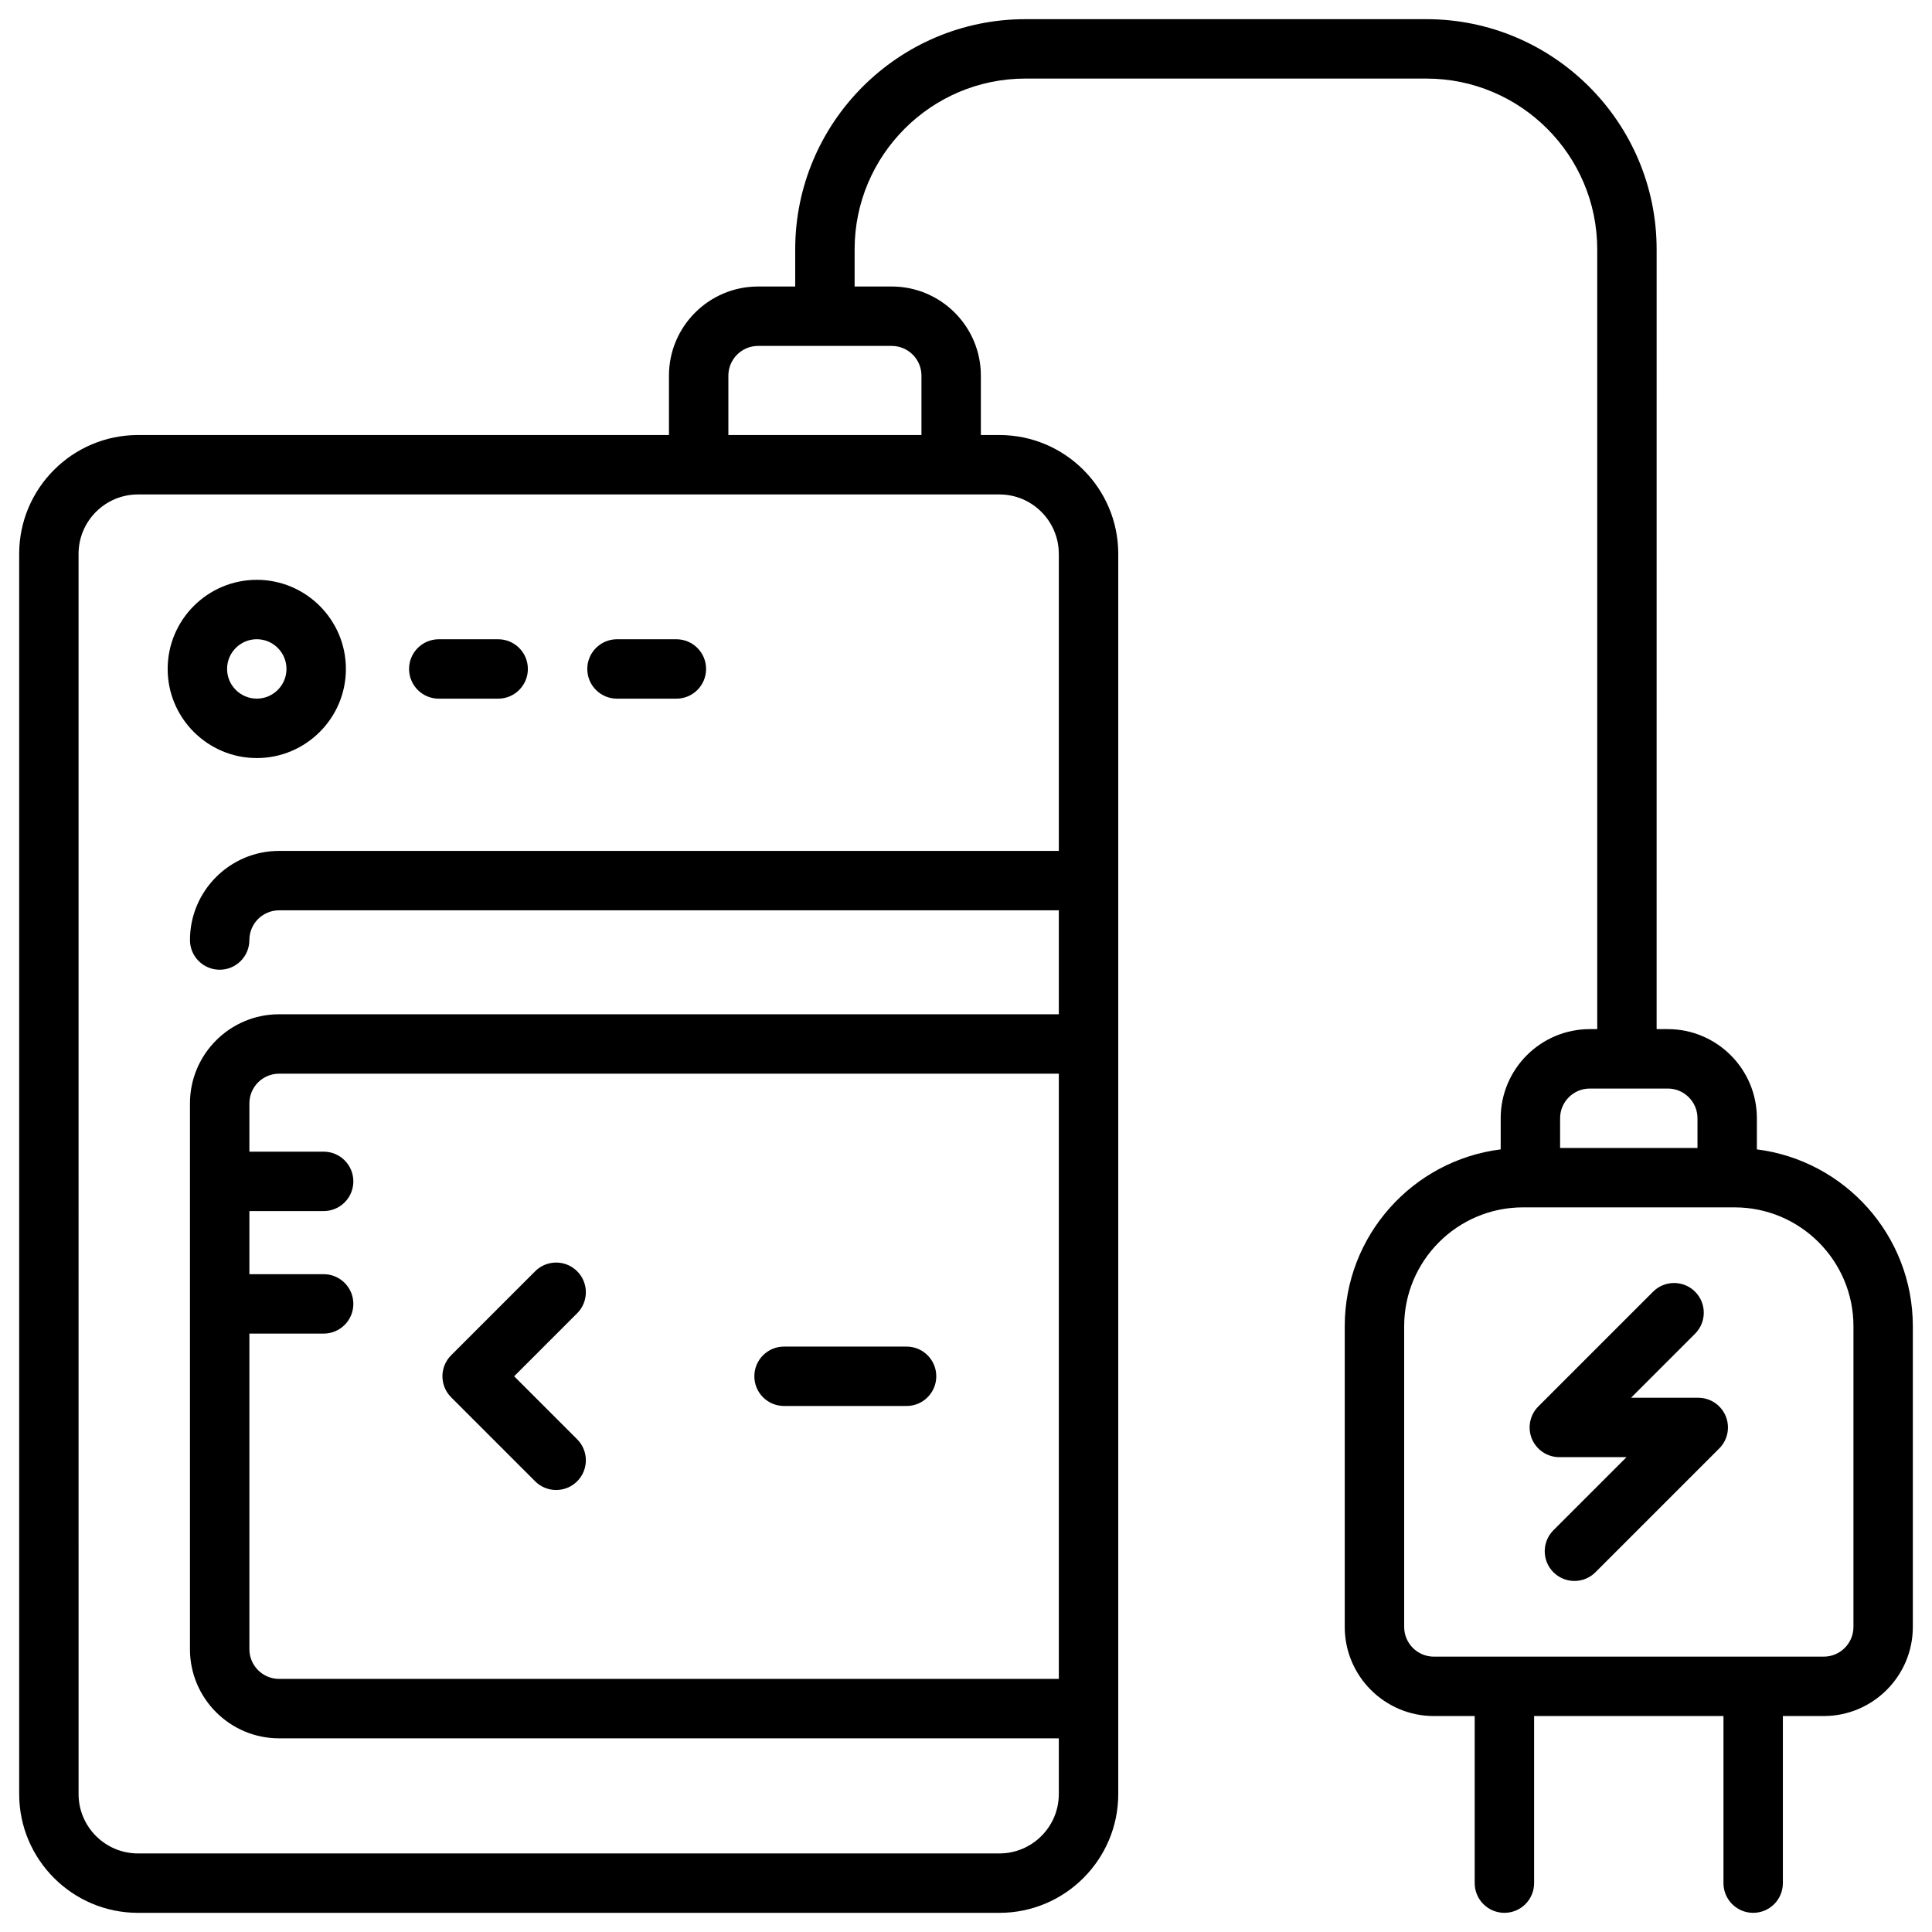 <?xml version="1.0" encoding="UTF-8"?>
<!-- Uploaded to: ICON Repo, www.svgrepo.com, Generator: ICON Repo Mixer Tools -->
<svg fill="#000000" width="800px" height="800px" version="1.1" viewBox="144 144 512 512" xmlns="http://www.w3.org/2000/svg">
 <g>
  <path d="m212.05 297.66c-13.023 0-23.617 10.594-23.617 23.617s10.594 23.617 23.617 23.617c13.023 0 23.617-10.594 23.617-23.617s-10.598-23.617-23.617-23.617zm0 31.484c-4.34 0-7.871-3.531-7.871-7.871s3.531-7.871 7.871-7.871c4.34 0 7.871 3.531 7.871 7.871s-3.531 7.871-7.871 7.871z"/>
  <path d="m276.02 313.41h-15.742c-4.348 0-7.871 3.523-7.871 7.871s3.523 7.871 7.871 7.871h15.742c4.348 0 7.871-3.523 7.871-7.871s-3.523-7.871-7.871-7.871z"/>
  <path d="m323.25 313.41h-15.742c-4.348 0-7.871 3.523-7.871 7.871s3.523 7.871 7.871 7.871h15.742c4.348 0 7.871-3.523 7.871-7.871s-3.523-7.871-7.871-7.871z"/>
  <path d="m285.82 536.56c1.535 1.535 3.551 2.305 5.566 2.305s4.027-0.77 5.566-2.305c3.074-3.074 3.074-8.059 0-11.133l-16.699-16.699 16.699-16.699c3.074-3.074 3.074-8.059 0-11.133-3.074-3.074-8.059-3.074-11.133 0l-22.266 22.266c-3.074 3.074-3.074 8.059 0 11.133z"/>
  <path d="m351.78 516.6h32.473c4.348 0 7.871-3.523 7.871-7.871 0-4.348-3.523-7.871-7.871-7.871h-32.473c-4.348 0-7.871 3.523-7.871 7.871 0 4.348 3.523 7.871 7.871 7.871z"/>
  <path d="m609.59 448.6v-8.254c0-13.023-10.594-23.617-23.617-23.617h-2.953l0.004-206.64c0-33.641-27.367-61.008-61.008-61.008h-106.27c-33.641 0-61.008 27.367-61.008 61.008v9.84h-9.84c-13.023 0-23.617 10.594-23.617 23.617v15.742h-140.71c-17.363 0-31.488 14.125-31.488 31.488v328.66c0 17.363 14.125 31.488 31.488 31.488h228.29c17.363 0 31.488-14.125 31.488-31.488v-328.66c0-17.363-14.125-31.488-31.488-31.488h-4.922v-15.742c0-13.023-10.594-23.617-23.617-23.617h-9.84v-9.84c0-24.957 20.305-45.266 45.266-45.266h106.27c24.957 0 45.266 20.305 45.266 45.266v206.64h-1.969c-13.023 0-23.617 10.594-23.617 23.617v8.254c-23.266 2.914-41.328 22.805-41.328 46.848v79.703c0 13.023 10.594 23.617 23.617 23.617h10.824v44.281c0 4.348 3.523 7.871 7.871 7.871 4.348 0 7.871-3.523 7.871-7.871v-44.281h50.184v44.281c0 4.348 3.523 7.871 7.871 7.871 4.348 0 7.871-3.523 7.871-7.871v-44.281h10.824c13.023 0 23.617-10.594 23.617-23.617v-79.703c0-24.043-18.062-43.934-41.328-46.848zm-399.5 48.816h19.68c4.348 0 7.871-3.523 7.871-7.871 0-4.348-3.523-7.871-7.871-7.871h-19.68v-16.727h19.68c4.348 0 7.871-3.523 7.871-7.871 0-4.348-3.523-7.871-7.871-7.871l-19.68-0.004v-12.793c0-4.34 3.531-7.871 7.871-7.871h206.64v160.39h-206.64c-4.34 0-7.871-3.531-7.871-7.871zm214.51-206.64v78.719l-206.64 0.004c-13.023 0-23.617 10.594-23.617 23.617 0 4.348 3.523 7.871 7.871 7.871 4.348 0 7.871-3.523 7.871-7.871 0-4.34 3.531-7.871 7.871-7.871h206.64v27.551l-206.64-0.004c-13.023 0-23.617 10.594-23.617 23.617v144.65c0 13.023 10.594 23.617 23.617 23.617h206.64v14.762c0 8.68-7.062 15.742-15.742 15.742h-228.29c-8.68 0-15.742-7.062-15.742-15.742l-0.004-328.66c0-8.68 7.062-15.742 15.742-15.742h228.29c8.68 0 15.742 7.062 15.742 15.742zm-36.406-47.23v15.742h-51.168v-15.742c0-4.34 3.531-7.871 7.871-7.871h35.426c4.34 0 7.871 3.531 7.871 7.871zm169.25 196.8c0-4.34 3.531-7.871 7.871-7.871h20.664c4.34 0 7.871 3.531 7.871 7.871v7.871h-36.406zm77.738 134.81c0 4.34-3.531 7.871-7.871 7.871h-103.32c-4.34 0-7.871-3.531-7.871-7.871v-79.703c0-17.363 14.125-31.488 31.488-31.488h56.09c17.363 0 31.488 14.125 31.488 31.488z"/>
  <path d="m594.05 514.42h-17.809l16.973-16.973c3.074-3.074 3.074-8.059 0-11.133-3.074-3.074-8.059-3.074-11.133 0l-30.41 30.41c-2.25 2.25-2.926 5.637-1.707 8.578 1.219 2.941 4.09 4.859 7.273 4.859h17.809l-19.371 19.371c-3.074 3.074-3.074 8.059 0 11.133 1.535 1.535 3.551 2.305 5.566 2.305 2.016 0 4.027-0.77 5.566-2.305l32.812-32.812c2.25-2.25 2.926-5.637 1.707-8.578-1.223-2.938-4.094-4.856-7.277-4.856z"/>
 </g>
</svg>